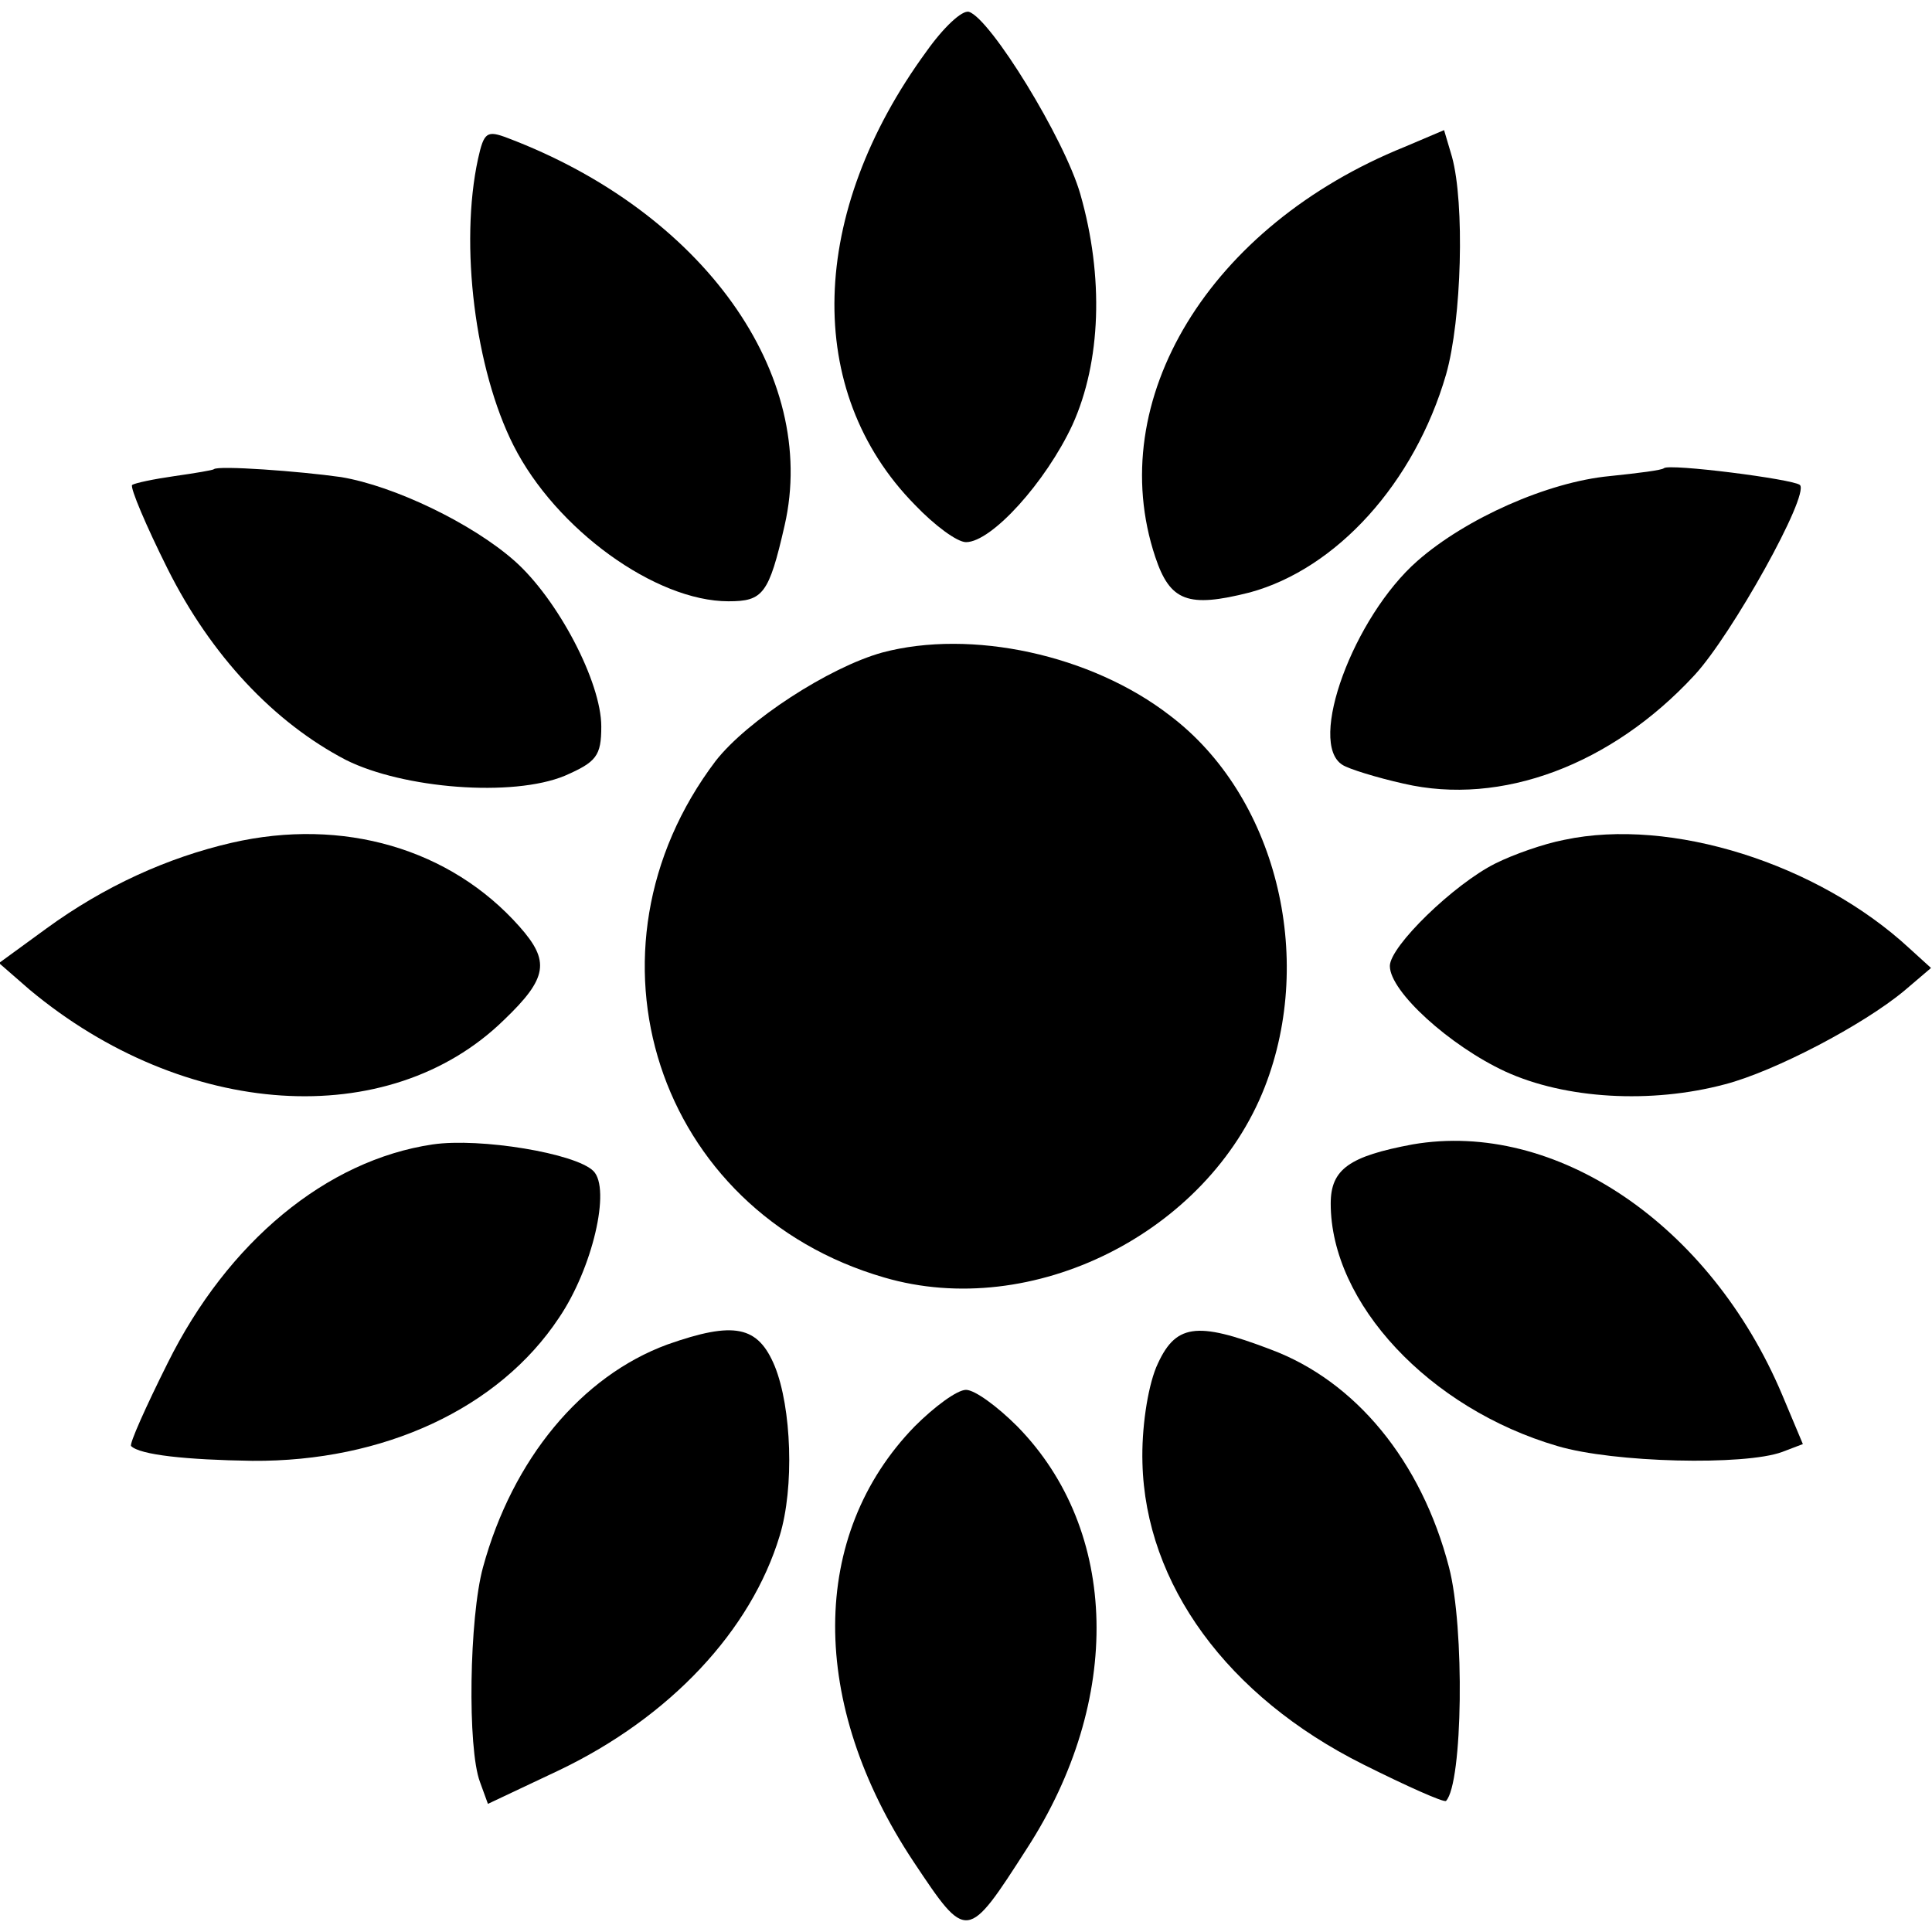 <?xml version="1.0" standalone="no"?>
<!DOCTYPE svg PUBLIC "-//W3C//DTD SVG 20010904//EN"
 "http://www.w3.org/TR/2001/REC-SVG-20010904/DTD/svg10.dtd">
<svg version="1.0" xmlns="http://www.w3.org/2000/svg"
 width="196pt" height="196pt" viewBox="0 0 196 196"
 preserveAspectRatio="xMidYMid meet">
<g transform="translate(0,196) scale(0.1,-0.1)"
fill="#000000" stroke="none">
<path d="M940 1908 c-120 -164 -125 -345 -12 -460 20 -21 43 -38 52 -38 26 0
81 61 108 119 29 64 32 150 8 234 -16 56 -91 178 -113 185 -7 2 -26 -16 -43
-40z"/>
<path d="M485 1799 c-19 -87 -3 -214 36 -291 43 -85 144 -158 218 -158 35 0
41 7 57 77 35 153 -83 318 -281 393 -21 8 -24 6 -30 -21z"/>
<path d="M1425 1811 c-198 -80 -306 -257 -253 -416 15 -45 33 -52 96 -36 88
24 167 111 199 221 16 56 19 174 6 221 l-8 27 -40 -17z"/>
<path d="M217 1484 c-1 -1 -19 -4 -40 -7 -21 -3 -40 -7 -43 -9 -2 -3 14 -41
36 -85 44 -88 108 -156 181 -194 58 -29 169 -38 222 -16 32 14 37 20 37 50 0
45 -44 129 -88 168 -43 38 -122 76 -176 85 -42 6 -125 12 -129 8z"/>
<path d="M1688 1485 c-2 -2 -26 -5 -55 -8 -63 -6 -146 -43 -195 -86 -65 -57
-112 -185 -76 -207 6 -4 35 -13 62 -19 99 -23 211 19 295 110 38 41 117 183
107 193 -7 6 -133 22 -138 17z"/>
<path d="M895 1298 c-54 -15 -137 -69 -169 -110 -146 -193 -60 -457 171 -524
150 -44 328 45 386 193 52 133 11 296 -96 377 -80 62 -202 88 -292 64z"/>
<path d="M235 1105 c-65 -15 -129 -44 -188 -87 l-48 -35 31 -27 c157 -131 364
-145 481 -31 45 43 47 60 16 95 -70 79 -179 111 -292 85z"/>
<path d="M1587 1108 c-21 -4 -52 -15 -70 -24 -42 -21 -107 -84 -107 -104 0
-26 61 -81 117 -107 61 -28 148 -33 223 -13 50 13 140 60 182 95 l27 23 -22
20 c-93 86 -242 133 -350 110z"/>
<path d="M439 799 c-108 -16 -208 -99 -269 -222 -22 -44 -39 -82 -37 -84 9 -9
56 -14 123 -15 133 -1 250 53 311 145 34 50 53 131 35 149 -18 18 -115 34
-163 27z"/>
<path d="M1433 799 c-64 -12 -83 -25 -83 -60 0 -101 100 -208 230 -246 57 -17
190 -20 228 -6 l21 8 -21 50 c-73 173 -230 279 -375 254z"/>
<path d="M677 596 c-87 -32 -157 -116 -187 -226 -14 -51 -16 -184 -3 -218 l8
-22 72 34 c113 54 195 142 224 238 15 49 12 130 -5 172 -17 41 -41 46 -109 22z"/>
<path d="M1173 573 c-9 -22 -15 -63 -14 -97 3 -123 86 -237 224 -306 44 -22
82 -39 84 -37 17 18 19 176 3 237 -28 108 -95 189 -181 221 -76 29 -97 26
-116 -18z"/>
<path d="M928 513 c-107 -110 -108 -281 -1 -442 54 -81 54 -81 115 14 97 150
94 322 -10 428 -20 20 -43 37 -52 37 -9 0 -32 -17 -52 -37z"/>
</g>
</svg>
